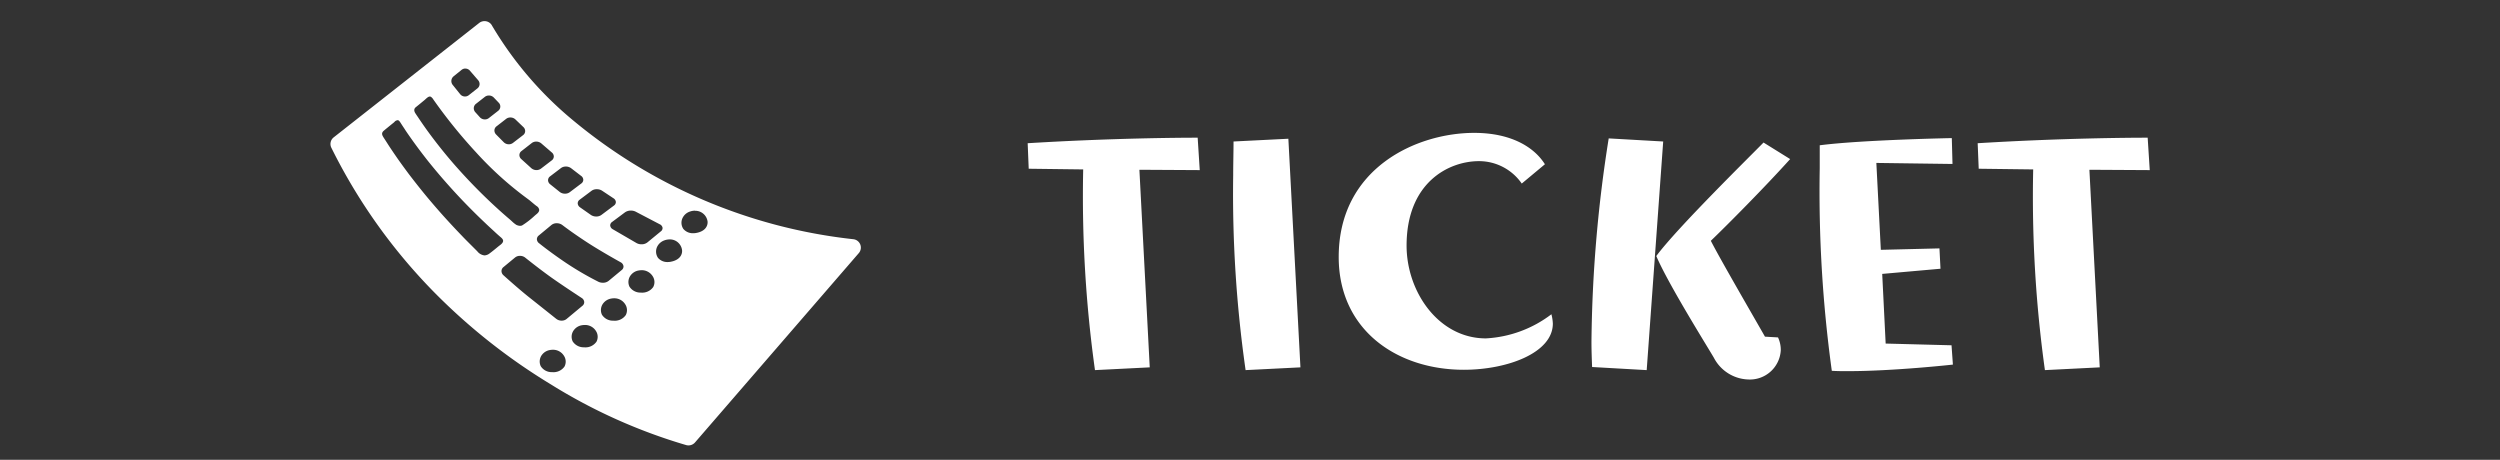 <svg xmlns="http://www.w3.org/2000/svg" width="174" height="32" viewBox="0 0 174 32"><rect x="0" y="0" width="174" height="32" fill="#333333" stroke="none"/><g transform="translate(-1697 970)"><path d="M-30.588-.432l-.72-13.752,4.2.024-.144-2.256h-.168c-.96,0-5.76.024-11.664.384l.072,1.776,3.792.048A87.506,87.506,0,0,0-34.4-.24Zm10.488,0-.84-15.912-3.816.192c0,.72-.024,1.512-.024,2.328A86.561,86.561,0,0,0-23.916-.24ZM-3.084-14.568c-.768-1.224-2.4-2.184-4.92-2.184-4.008,0-9.432,2.448-9.432,8.64,0,5.064,4.032,7.848,8.712,7.848C-5.7-.264-2.532-1.44-2.532-3.48a3.021,3.021,0,0,0-.1-.648,8.233,8.233,0,0,1-4.56,1.68c-3.288,0-5.52-3.24-5.52-6.456,0-4.392,2.928-5.88,5.04-5.88a3.614,3.614,0,0,1,2.976,1.56ZM4-.24,5.148-16.152l-3.792-.216A94.873,94.873,0,0,0,.156-2.232C.156-1.584.18-.984.2-.456Zm8.232-2.328c-.888-1.56-3.12-5.4-3.768-6.672,1.176-1.128,3.792-3.768,5.52-5.688L12.132-16.08c-.96.984-6,5.928-7.464,7.9C5.484-6.264,8.124-2.04,8.676-1.1a2.8,2.8,0,0,0,2.4,1.512,2.152,2.152,0,0,0,2.256-2.04,2.049,2.049,0,0,0-.192-.888Zm12.984.6-4.584-.12-.24-4.848,4.056-.36-.072-1.416-4.08.1-.312-6.048,5.3.072-.048-1.8s-6.264.12-9.192.5v1.56a91.5,91.5,0,0,0,.84,14.136c.36.024.744.024,1.128.024,3.192,0,7.3-.456,7.3-.456ZM35.532-.432l-.72-13.752,4.2.024-.144-2.256H38.7c-.96,0-5.76.024-11.664.384l.072,1.776,3.792.048A87.506,87.506,0,0,0,31.716-.24Z" transform="translate(1807.61 -944)" fill="#fff"/><path d="M24.915,149.53a.6.6,0,0,1-.141-.017h0a38.126,38.126,0,0,1-9.448-4.238,41.869,41.869,0,0,1-8.031-6.327A39.013,39.013,0,0,1,.06,128.809a.588.588,0,0,1,.165-.719l10.126-7.961a.6.6,0,0,1,.5-.115.585.585,0,0,1,.4.31,25.164,25.164,0,0,0,5.622,6.571A36.754,36.754,0,0,0,36.4,135.18a.587.587,0,0,1,.373.966l-11.4,13.178A.6.6,0,0,1,24.915,149.53Zm-9.438-6.657a1.137,1.137,0,0,0-.207.02.872.872,0,0,0-.523.3.767.767,0,0,0-.112.822.893.893,0,0,0,.791.415.935.935,0,0,0,.861-.386.735.735,0,0,0-.024-.731A.892.892,0,0,0,15.476,142.873Zm2.228-1.725a1.144,1.144,0,0,0-.211.02.863.863,0,0,0-.523.3.761.761,0,0,0-.113.822.907.907,0,0,0,.792.412.936.936,0,0,0,.863-.387.734.734,0,0,0-.024-.729A.89.89,0,0,0,17.7,141.148Zm2.037-1.857a1.14,1.14,0,0,0-.209.02.883.883,0,0,0-.523.3.769.769,0,0,0-.115.822.9.9,0,0,0,.795.416.936.936,0,0,0,.862-.387.737.737,0,0,0-.024-.732A.891.891,0,0,0,19.741,139.291Zm-6.552-2.954a.535.535,0,0,0-.34.114l-.812.671a.356.356,0,0,0-.134.273.4.4,0,0,0,.145.3c.042.038,1.035.936,1.788,1.533s1.87,1.487,1.879,1.494a.6.6,0,0,0,.373.125.531.531,0,0,0,.337-.11l1.111-.924a.322.322,0,0,0,.125-.265.365.365,0,0,0-.177-.28c-.012-.008-1.189-.776-2.017-1.357s-1.913-1.449-1.923-1.458A.581.581,0,0,0,13.189,136.337Zm8.462,1a1.147,1.147,0,0,0-.208.02.865.865,0,0,0-.521.3.764.764,0,0,0-.113.822.9.9,0,0,0,.792.415.936.936,0,0,0,.862-.387.735.735,0,0,0-.024-.731A.9.9,0,0,0,21.651,137.335Zm-7.156-2.415a.33.33,0,0,0-.128.267.367.367,0,0,0,.168.282c.007.006.7.573,1.821,1.331a21.43,21.43,0,0,0,2.243,1.314.712.712,0,0,0,.36.093.621.621,0,0,0,.4-.13l.91-.754a.311.311,0,0,0,.126-.262.365.365,0,0,0-.191-.275c-.013-.007-1.319-.729-2.28-1.35-1.151-.747-1.8-1.258-1.811-1.263a.648.648,0,0,0-.365-.108.572.572,0,0,0-.364.119l-.889.737Zm9.108.271a1.067,1.067,0,0,0-.369.069.883.883,0,0,0-.466.384.775.775,0,0,0,.029.831.852.852,0,0,0,.679.291,1.045,1.045,0,0,0,.177-.015c.644-.11.845-.488.818-.806A.855.855,0,0,0,23.6,135.192ZM4.672,126.9h0a.3.3,0,0,0-.217.115c-.019.018-.039.037-.06.055-.155.123-.305.246-.444.36-.071.056-.138.113-.218.18-.233.188-.129.345,0,.545l.045.069c.084.13.168.26.247.386.195.3.4.6.626.928.288.411.585.813.812,1.118.337.441.668.861,1.012,1.285.363.446.764.916,1.224,1.437.484.542.971,1.067,1.449,1.562.188.2.384.394.574.584l.173.173.145.145.18.18a.739.739,0,0,0,.5.284.629.629,0,0,0,.371-.15c.152-.11.3-.232.442-.349l.076-.062c.034-.031.077-.062.123-.1.135-.1.288-.213.285-.355,0-.106-.106-.2-.191-.27l-.046-.04c-.129-.112-.242-.214-.345-.311l-.163-.15c-.168-.155-.34-.312-.5-.467-.512-.482-1.024-.991-1.566-1.555-.429-.449-.863-.925-1.326-1.454-.355-.406-.724-.849-1.1-1.317-.305-.387-.6-.774-.875-1.151-.253-.348-.471-.658-.666-.946l-.064-.1c-.064-.1-.129-.193-.191-.29l-.055-.085-.055-.085c-.036-.056-.109-.173-.2-.177H4.672Zm16.242,6.286a.708.708,0,0,0-.412.121l-.9.671a.292.292,0,0,0-.132.245.336.336,0,0,0,.175.26l1.665.968a.7.7,0,0,0,.337.082.651.651,0,0,0,.413-.133l.936-.769a.282.282,0,0,0,.118-.249.332.332,0,0,0-.2-.245l-1.654-.866a.715.715,0,0,0-.348-.084Zm4.459.007a1.072,1.072,0,0,0-.356.063.864.864,0,0,0-.472.375.767.767,0,0,0,.015.831.864.864,0,0,0,.7.3,1.022,1.022,0,0,0,.155-.012c.651-.1.857-.477.833-.8A.865.865,0,0,0,25.373,133.2ZM6.915,125.249c-.1,0-.207.1-.291.176-.024.022-.046.043-.065.059l-.386.318-.24.194c-.125.105-.132.253-.018.426.05.076.1.152.153.228l.123.183c.256.377.456.663.649.924.253.346.534.713.86,1.122.358.448.721.879,1.078,1.281a37.7,37.7,0,0,0,2.855,2.894c.278.254.571.512.87.765.039.034.079.071.12.108a2,2,0,0,0,.313.253.745.745,0,0,0,.233.068H13.2a.327.327,0,0,0,.14-.029,5.656,5.656,0,0,0,.862-.665c.058-.051.1-.088.117-.1.143-.11.211-.213.21-.313a.359.359,0,0,0-.18-.268c-.114-.084-.222-.175-.326-.264l-.133-.112c-.047-.039-.121-.093-.223-.169a23.916,23.916,0,0,1-3.517-3.177,35.36,35.36,0,0,1-2.909-3.583l-.052-.072-.024-.036A.633.633,0,0,0,7,125.274.156.156,0,0,0,6.915,125.249Zm11.619,6.45a.6.6,0,0,0-.363.111l-.827.62a.31.31,0,0,0-.135.249.355.355,0,0,0,.158.278l.761.534a.654.654,0,0,0,.371.108.59.59,0,0,0,.357-.108l.875-.654a.3.3,0,0,0,.133-.247.341.341,0,0,0-.173-.265L18.9,131.8a.651.651,0,0,0-.362-.1Zm-2.15-1.577a.55.55,0,0,0-.333.1l-.769.585a.335.335,0,0,0-.138.259.365.365,0,0,0,.142.285l.67.537a.589.589,0,0,0,.365.122.545.545,0,0,0,.33-.1l.809-.61a.32.32,0,0,0,.137-.257.347.347,0,0,0-.155-.274l-.692-.531a.611.611,0,0,0-.366-.118Zm-2.064-1.737a.512.512,0,0,0-.308.1l-.718.56a.353.353,0,0,0-.144.266.37.37,0,0,0,.129.289l.7.635a.548.548,0,0,0,.363.133.518.518,0,0,0,.308-.1l.754-.577a.344.344,0,0,0,.141-.265.363.363,0,0,0-.138-.284l-.728-.628A.542.542,0,0,0,14.319,128.385Zm-1.8-1.678a.476.476,0,0,0-.29.094l-.67.52a.366.366,0,0,0-.148.264.4.4,0,0,0,.111.3l.539.545a.505.505,0,0,0,.355.143.473.473,0,0,0,.29-.1l.7-.538a.356.356,0,0,0,.144-.264.379.379,0,0,0-.121-.295l-.561-.537A.5.5,0,0,0,12.524,126.707Zm-1.493-1.53a.456.456,0,0,0-.28.094l-.623.488a.386.386,0,0,0-.147.268.406.406,0,0,0,.1.306l.324.36a.471.471,0,0,0,.346.149.451.451,0,0,0,.274-.091l.652-.509a.374.374,0,0,0,.036-.566l-.338-.354A.473.473,0,0,0,11.031,125.177ZM9.39,123.3a.421.421,0,0,0-.264.093l-.557.451a.426.426,0,0,0-.066.588l.528.657a.43.43,0,0,0,.594.069l.6-.473a.394.394,0,0,0,.153-.274.4.4,0,0,0-.1-.3l-.568-.656a.417.417,0,0,0-.323-.152Z" transform="translate(1720 -1088.53)" fill="#fff"/><rect width="174" height="32" transform="translate(1697 -970)" fill="none"/></g></svg>